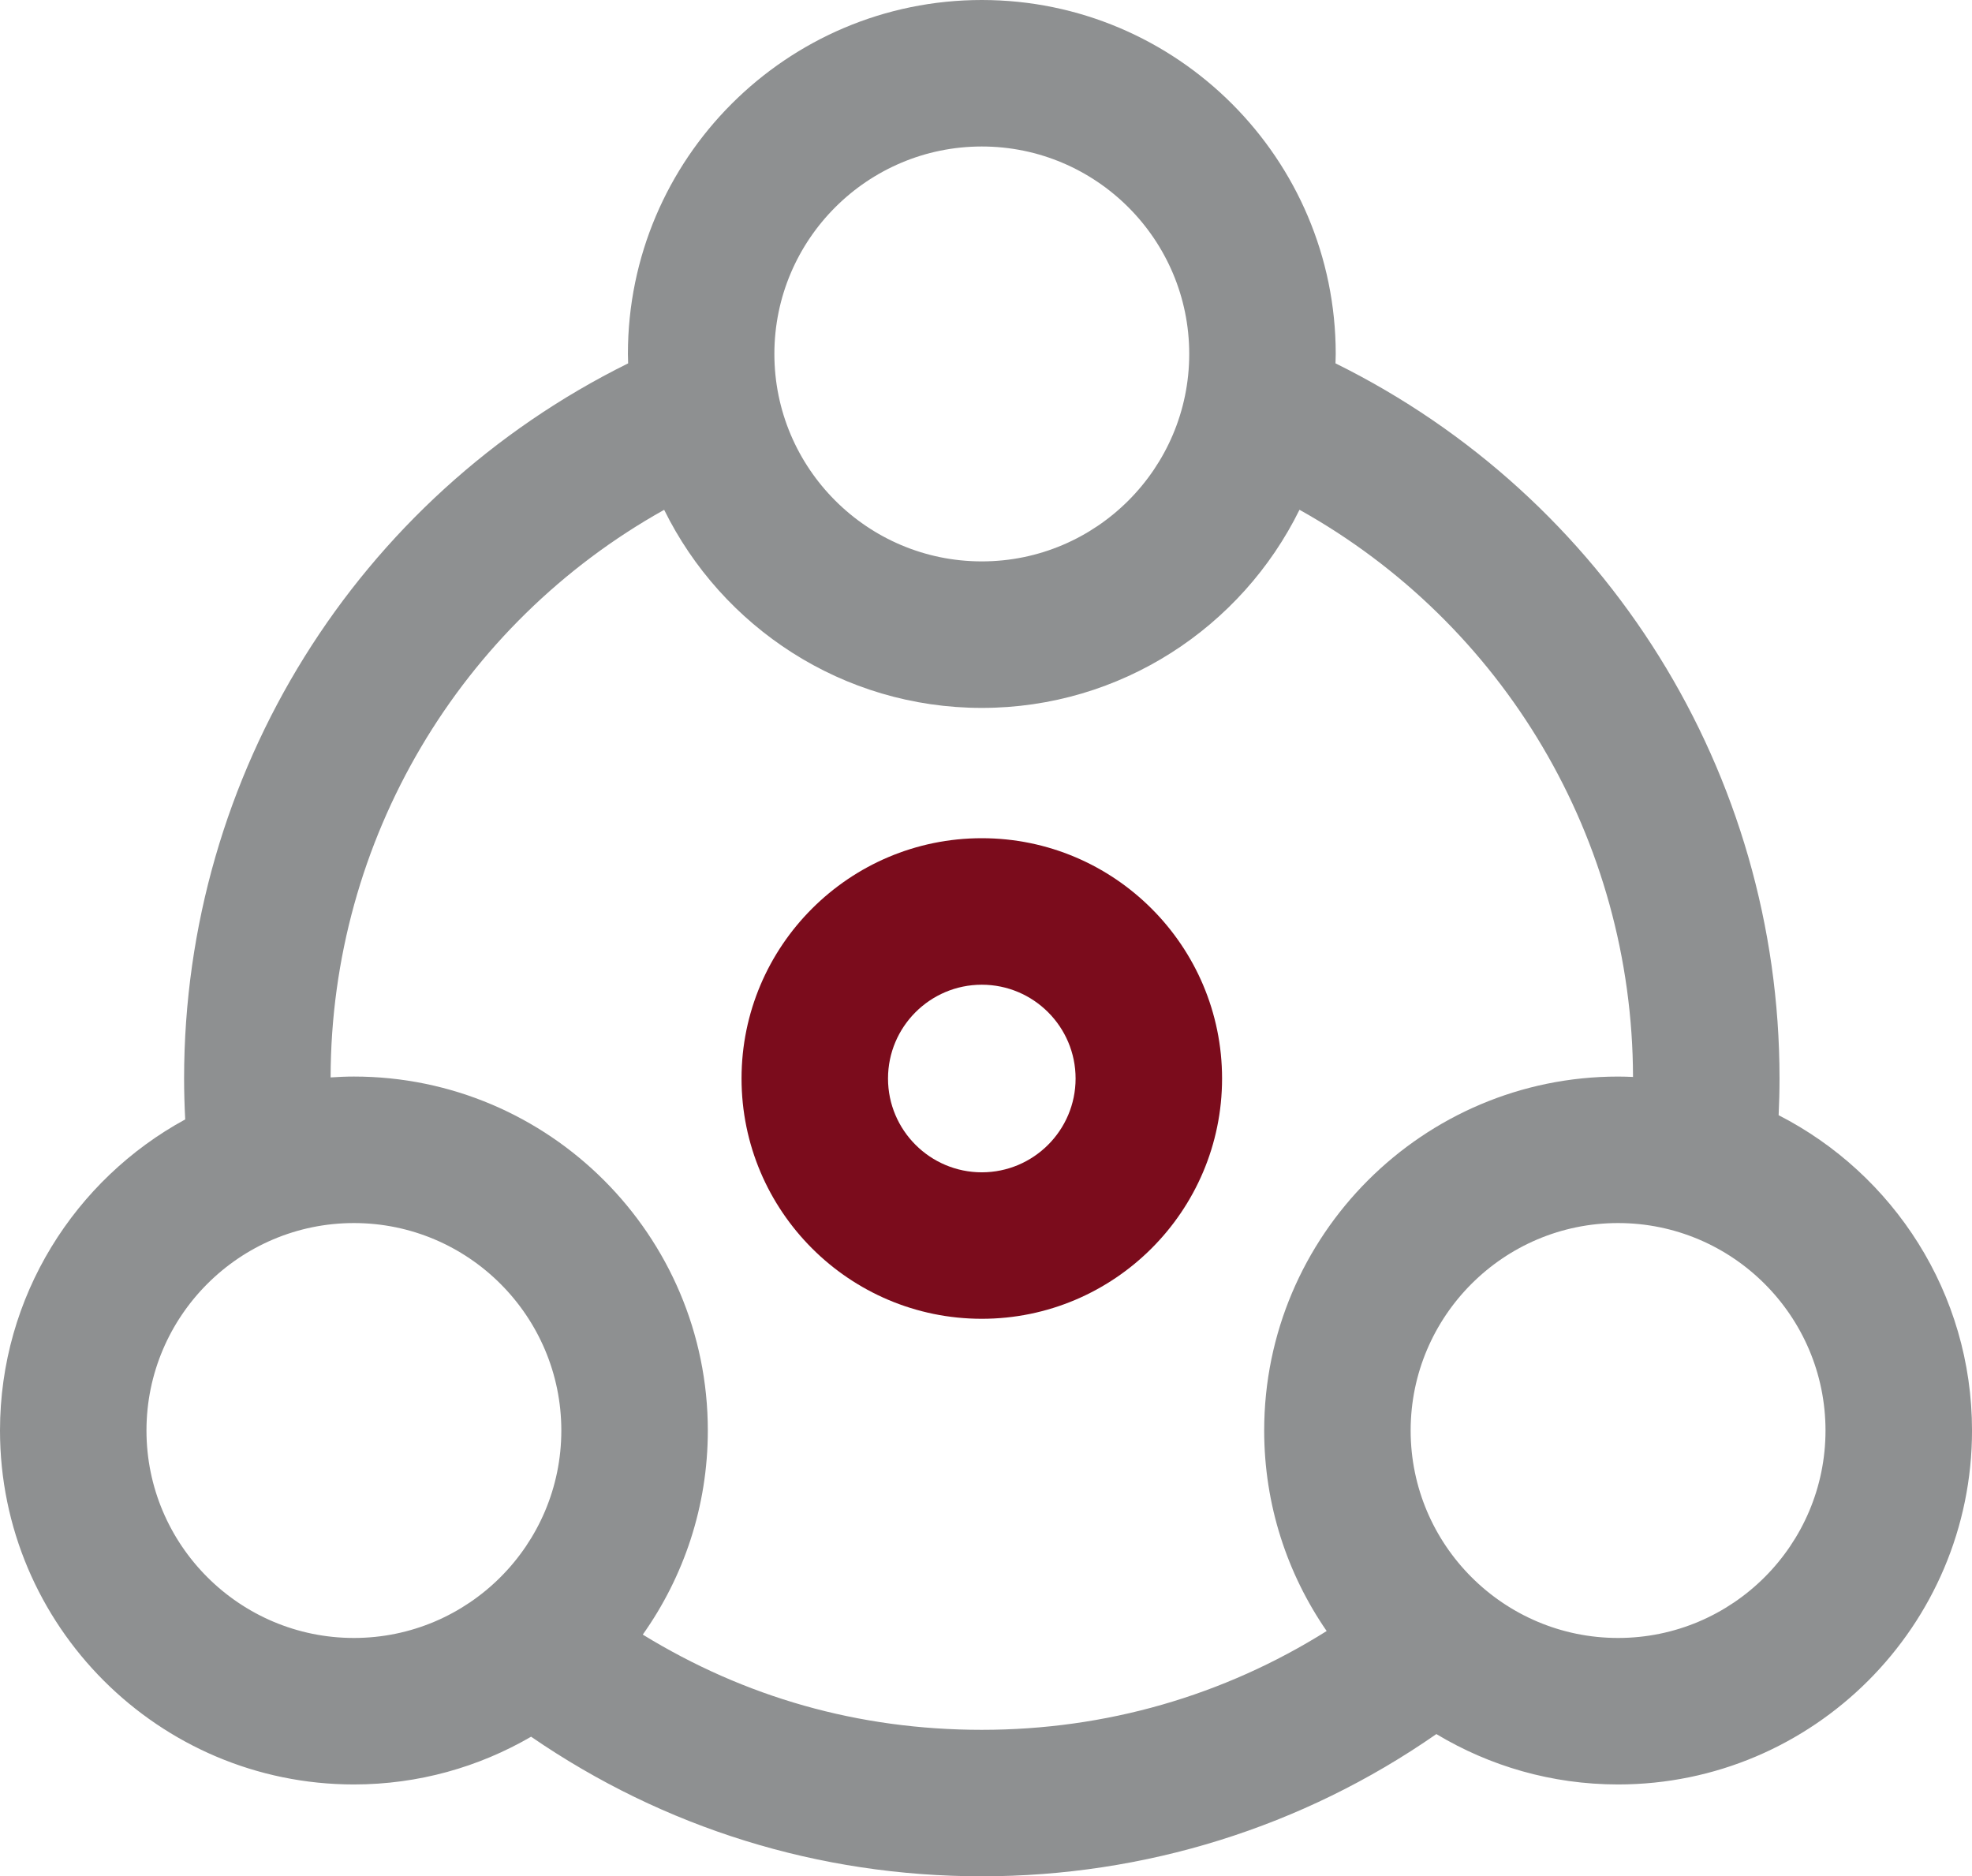 <?xml version="1.0" encoding="UTF-8"?> <svg xmlns="http://www.w3.org/2000/svg" id="Layer_2" data-name="Layer 2" viewBox="0 0 939.86 894.14"><defs><style> .cls-1 { fill: #7b0c1c; } .cls-1, .cls-2 { stroke-width: 0px; } .cls-2 { fill: #8e9091; } </style></defs><g id="Layer_1-2" data-name="Layer 1"><g><path class="cls-2" d="M847.7,531.45c.27-5.83.43-11.67.43-17.5,0-145.55-82.37-276.92-211.63-340.8.04-1.49.11-2.97.11-4.48C636.61,75.67,560.94,0,467.93,0s-168.67,75.67-168.67,168.68c0,1.5.07,2.99.11,4.48-129.2,63.9-211.63,195.47-211.63,340.8,0,6.49.2,13,.53,19.49C35.74,562.06,0,617.78,0,681.7c0,93.01,75.67,168.67,168.68,168.67,30.75,0,59.59-8.31,84.44-22.75,63.36,43.55,137.21,66.52,214.82,66.52s152.89-23.4,216.63-67.78c25.34,15.23,54.97,24.01,86.62,24.01,93.01,0,168.68-75.67,168.68-168.67,0-65.47-37.52-122.31-92.16-150.25ZM467.93,69.81c54.51,0,98.86,44.35,98.86,98.86s-44.35,98.86-98.86,98.86-98.86-44.35-98.86-98.86,44.35-98.86,98.86-98.86ZM69.81,681.7c0-54.51,44.35-98.86,98.86-98.86s98.86,44.35,98.86,98.86-44.35,98.86-98.86,98.86-98.86-44.35-98.86-98.86ZM306.35,778.96c19.49-27.51,31-61.06,31-97.26,0-93.01-75.67-168.68-168.67-168.68-3.74,0-7.43.17-11.11.41.19-113.19,61.6-216.1,158.97-270.48,27.52,55.86,85.03,94.4,151.39,94.4s123.9-38.55,151.41-94.42c97.35,54.32,158.68,157.01,158.96,270.28-2.36-.1-4.73-.18-7.12-.18-93.01,0-168.67,75.67-168.67,168.68,0,35.45,11.02,68.37,29.78,95.55-49.15,30.85-105.36,47.08-164.35,47.08s-113.07-15.63-161.58-45.37ZM771.18,780.56c-54.51,0-98.86-44.35-98.86-98.86s44.35-98.86,98.86-98.86,98.86,44.35,98.86,98.86-44.35,98.86-98.86,98.86Z"></path><path class="cls-1" d="M467.93,399.44c-63.14,0-114.51,51.37-114.51,114.51s51.37,114.51,114.51,114.51,114.51-51.37,114.51-114.51-51.37-114.51-114.51-114.51ZM467.93,558.66c-24.64,0-44.7-20.05-44.7-44.7s20.05-44.7,44.7-44.7,44.7,20.05,44.7,44.7-20.05,44.7-44.7,44.7Z"></path></g></g></svg> 